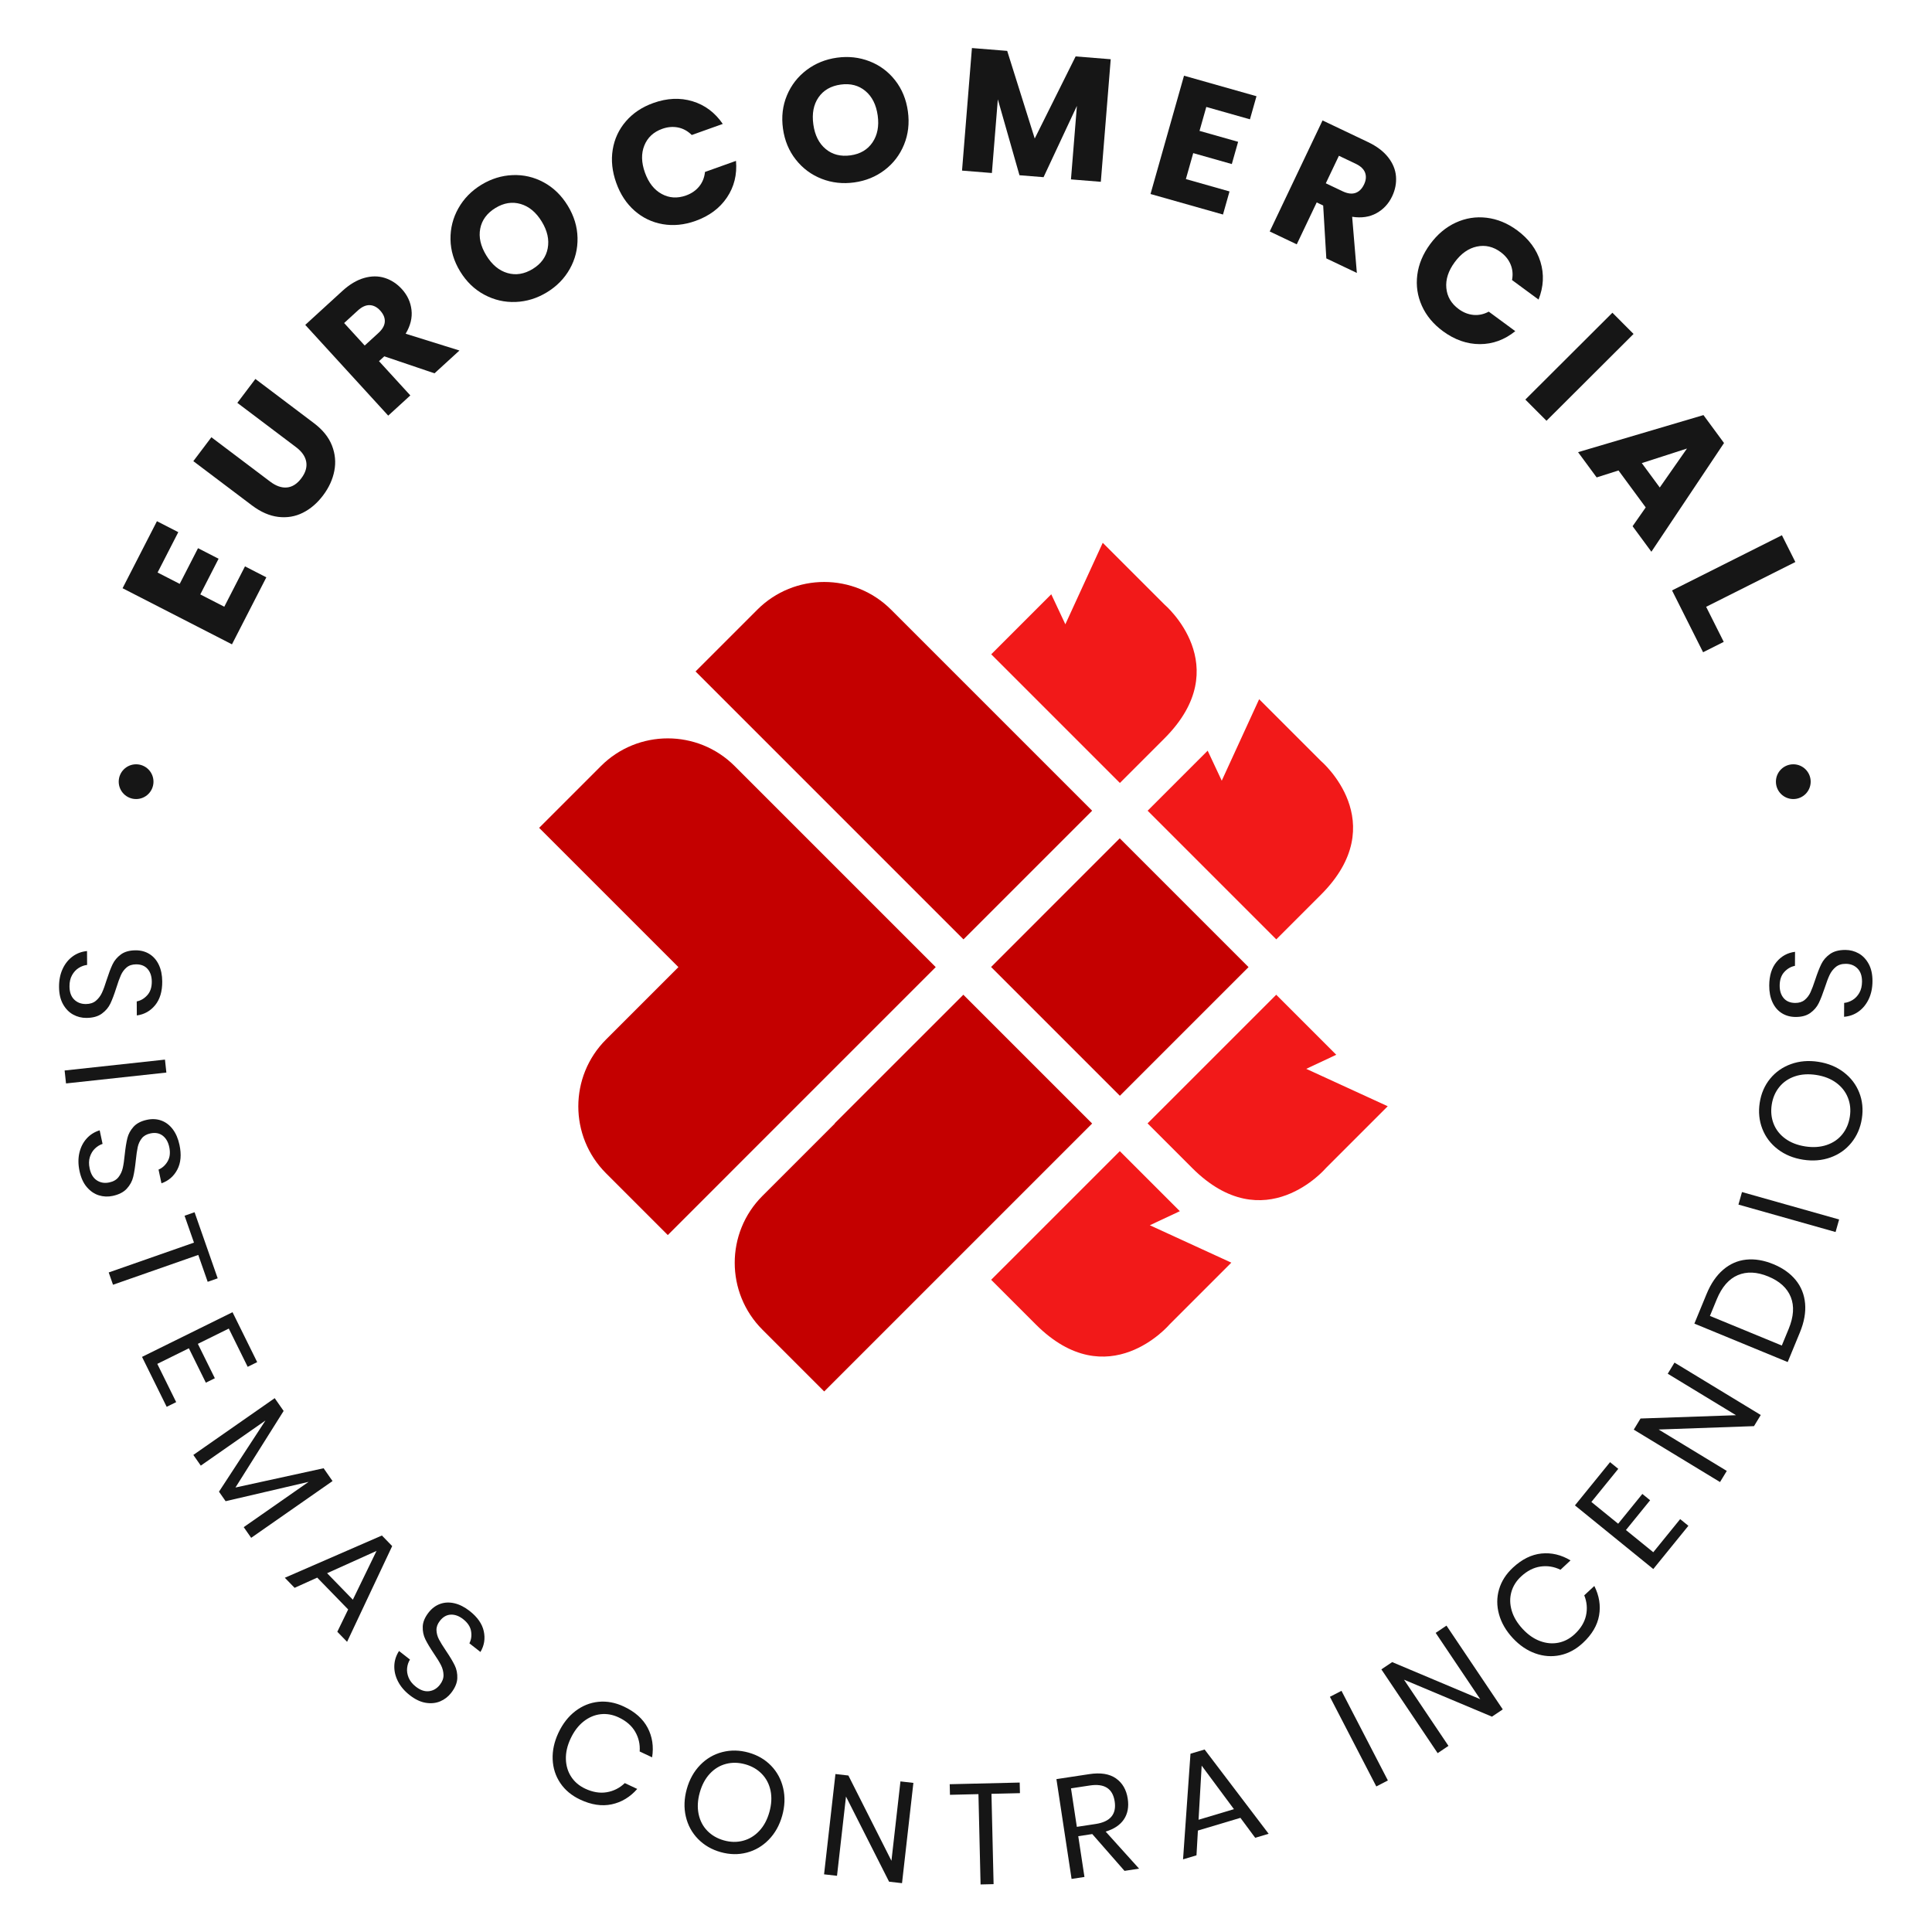 <?xml version="1.0" encoding="UTF-8" standalone="no"?>
<!-- Created with Inkscape (http://www.inkscape.org/) -->

<svg
   version="1.1"
   id="svg3566"
   width="666.667"
   height="666.667"
   viewBox="0 0 666.667 666.667"
   sodipodi:docname="Eurocomercial_Logotipo.ai"
   xmlns:inkscape="http://www.inkscape.org/namespaces/inkscape"
   xmlns:sodipodi="http://sodipodi.sourceforge.net/DTD/sodipodi-0.dtd"
   xmlns="http://www.w3.org/2000/svg"
   xmlns:svg="http://www.w3.org/2000/svg">
  <defs
     id="defs3570">
    <clipPath
       clipPathUnits="userSpaceOnUse"
       id="clipPath3942">
      <path
         d="M 0,500 H 500 V 0 H 0 Z"
         id="path3940" />
    </clipPath>
  </defs>
  <sodipodi:namedview
     id="namedview3568"
     pagecolor="#ffffff"
     bordercolor="#999999"
     borderopacity="1"
     inkscape:showpageshadow="0"
     inkscape:pageopacity="0"
     inkscape:pagecheckerboard="0"
     inkscape:deskcolor="#d1d1d1"
     showgrid="false" />
  <g
     id="g3930"
     inkscape:groupmode="layer"
     inkscape:label="Page 3"
     transform="matrix(1.333,0,0,-1.333,4.9488287e-5,666.667)">
    <g
       id="g3932"
       transform="translate(40.793,351.92)">
      <path
         d="M 0,0 5.729,-2.939 10.467,6.3 15.791,3.568 11.054,-5.671 17.266,-8.857 22.625,1.592 28.153,-1.242 19.254,-18.59 -9.065,-4.064 -0.167,13.284 5.359,10.448 Z"
         style="fill:#161616;fill-opacity:1;fill-rule:nonzero;stroke:none"
         id="path3934" />
    </g>
    <g
       id="g3936">
      <g
         id="g3938"
         clip-path="url(#clipPath3942)">
        <g
           id="g3944"
           transform="translate(54.72,386.938)">
          <path
             d="m 0,0 15.199,-11.473 c 1.521,-1.148 2.972,-1.658 4.357,-1.528 1.385,0.128 2.623,0.917 3.716,2.364 1.093,1.447 1.521,2.866 1.284,4.258 -0.239,1.391 -1.117,2.66 -2.636,3.808 L 6.719,8.901 11.391,15.09 26.553,3.644 c 2.27,-1.711 3.823,-3.642 4.661,-5.791 0.84,-2.149 1.043,-4.337 0.609,-6.566 -0.432,-2.23 -1.404,-4.346 -2.915,-6.348 -1.511,-2.003 -3.256,-3.499 -5.231,-4.486 -1.978,-0.99 -4.103,-1.345 -6.375,-1.069 -2.272,0.276 -4.542,1.27 -6.811,2.982 L -4.672,-6.188 Z"
             style="fill:#161616;fill-opacity:1;fill-rule:nonzero;stroke:none"
             id="path3946" />
        </g>
        <g
           id="g3948"
           transform="translate(94.408,410.68)">
          <path
             d="m 0,0 3.548,3.244 c 1.048,0.958 1.6,1.933 1.655,2.927 0.056,0.991 -0.346,1.956 -1.202,2.893 -0.816,0.892 -1.72,1.355 -2.714,1.39 -0.994,0.033 -2.014,-0.43 -3.063,-1.388 L -5.323,5.823 Z m 18.069,-7.195 -12.994,4.401 -1.373,-1.254 8.108,-8.867 -5.722,-5.233 -21.477,23.49 9.603,8.782 c 1.852,1.692 3.726,2.812 5.622,3.358 1.898,0.545 3.683,0.551 5.361,0.017 1.677,-0.536 3.148,-1.495 4.412,-2.878 1.428,-1.561 2.263,-3.358 2.502,-5.39 C 12.353,7.198 11.849,5.139 10.6,3.056 L 24.527,-1.29 Z"
             style="fill:#161616;fill-opacity:1;fill-rule:nonzero;stroke:none"
             id="path3950" />
        </g>
        <g
           id="g3952"
           transform="translate(141.784,435.853)">
          <path
             d="m 0,0 c 0.419,2.239 -0.094,4.547 -1.546,6.919 -1.467,2.399 -3.288,3.915 -5.465,4.55 -2.179,0.635 -4.35,0.291 -6.516,-1.033 -2.193,-1.341 -3.506,-3.119 -3.942,-5.333 -0.435,-2.215 0.09,-4.534 1.572,-6.958 1.466,-2.399 3.286,-3.915 5.466,-4.55 2.175,-0.635 4.36,-0.283 6.553,1.058 C -1.712,-4.023 -0.419,-2.241 0,0 m -8.297,-13.895 c -2.854,-0.115 -5.556,0.51 -8.108,1.873 -2.552,1.362 -4.638,3.372 -6.262,6.028 -1.623,2.657 -2.457,5.424 -2.499,8.304 -0.043,2.879 0.638,5.562 2.041,8.05 1.401,2.486 3.378,4.511 5.932,6.072 2.553,1.56 5.255,2.398 8.109,2.513 2.853,0.114 5.538,-0.512 8.057,-1.877 2.518,-1.367 4.589,-3.378 6.213,-6.034 1.623,-2.656 2.467,-5.426 2.53,-8.31 0.063,-2.885 -0.601,-5.567 -1.991,-8.046 -1.389,-2.48 -3.36,-4.5 -5.914,-6.06 -2.553,-1.561 -5.256,-2.398 -8.108,-2.513"
             style="fill:#161616;fill-opacity:1;fill-rule:nonzero;stroke:none"
             id="path3954" />
        </g>
        <g
           id="g3956"
           transform="translate(158.61,461.393)">
          <path
             d="m 0,0 c 0.451,2.778 1.591,5.224 3.418,7.339 1.828,2.115 4.192,3.691 7.096,4.73 3.558,1.273 6.938,1.423 10.144,0.451 3.206,-0.973 5.815,-2.928 7.831,-5.867 L 20.462,3.782 C 19.416,4.819 18.228,5.47 16.899,5.734 15.568,5.995 14.205,5.877 12.812,5.379 10.563,4.574 9.022,3.139 8.187,1.075 7.353,-0.989 7.404,-3.33 8.34,-5.948 c 0.938,-2.619 2.383,-4.462 4.339,-5.528 1.952,-1.066 4.055,-1.197 6.304,-0.392 1.393,0.498 2.522,1.271 3.383,2.318 0.861,1.046 1.368,2.303 1.518,3.769 l 8.027,2.871 c 0.306,-3.55 -0.475,-6.71 -2.341,-9.48 -1.865,-2.771 -4.577,-4.792 -8.134,-6.065 -2.904,-1.039 -5.733,-1.32 -8.487,-0.845 -2.754,0.475 -5.184,1.636 -7.29,3.483 -2.106,1.847 -3.688,4.251 -4.746,7.211 C -0.146,-5.646 -0.451,-2.777 0,0"
             style="fill:#161616;fill-opacity:1;fill-rule:nonzero;stroke:none"
             id="path3958" />
        </g>
        <g
           id="g3960"
           transform="translate(225.86,463.262)">
          <path
             d="m 0,0 c 1.279,1.886 1.729,4.206 1.346,6.962 -0.388,2.784 -1.45,4.903 -3.193,6.355 -1.744,1.45 -3.872,2.001 -6.387,1.653 -2.546,-0.354 -4.46,-1.459 -5.742,-3.315 -1.285,-1.857 -1.731,-4.192 -1.339,-7.007 0.385,-2.784 1.45,-4.902 3.193,-6.354 1.742,-1.452 3.887,-2 6.431,-1.647 C -3.176,-3.004 -1.277,-1.887 0,0 m -13.155,-9.425 c -2.662,1.034 -4.891,2.686 -6.686,4.955 -1.796,2.267 -2.906,4.944 -3.335,8.028 -0.428,3.082 -0.086,5.953 1.024,8.611 1.112,2.655 2.809,4.843 5.087,6.564 2.279,1.719 4.9,2.786 7.864,3.198 2.964,0.412 5.776,0.099 8.439,-0.935 2.66,-1.034 4.87,-2.68 6.634,-4.938 1.763,-2.257 2.86,-4.928 3.288,-8.011 0.427,-3.085 0.094,-5.961 -1,-8.631 -1.095,-2.67 -2.773,-4.863 -5.037,-6.581 -2.262,-1.719 -4.877,-2.783 -7.841,-3.194 -2.964,-0.412 -5.778,-0.101 -8.437,0.934"
             style="fill:#161616;fill-opacity:1;fill-rule:nonzero;stroke:none"
             id="path3962" />
        </g>
        <g
           id="g3964"
           transform="translate(287.526,484.789)">
          <path
             d="m 0,0 -2.562,-31.726 -7.729,0.624 1.536,19.026 -8.63,-18.453 -6.237,0.503 -5.601,19.648 -1.539,-19.071 -7.729,0.623 2.562,31.726 9.13,-0.736 7.128,-22.683 10.586,21.252 z"
             style="fill:#161616;fill-opacity:1;fill-rule:nonzero;stroke:none"
             id="path3966" />
        </g>
        <g
           id="g3968"
           transform="translate(312.267,472.44)">
          <path
             d="m 0,0 -1.754,-6.195 9.991,-2.829 -1.631,-5.758 -9.991,2.829 -1.902,-6.718 11.298,-3.2 -1.692,-5.977 -18.759,5.312 8.672,30.625 18.76,-5.312 -1.694,-5.977 z"
             style="fill:#161616;fill-opacity:1;fill-rule:nonzero;stroke:none"
             id="path3970" />
        </g>
        <g
           id="g3972"
           transform="translate(343.204,452.679)">
          <path
             d="m 0,0 4.34,-2.066 c 1.282,-0.61 2.393,-0.754 3.335,-0.432 0.94,0.323 1.682,1.057 2.227,2.203 0.519,1.092 0.609,2.104 0.266,3.038 C 9.825,3.676 9.012,4.447 7.731,5.058 L 3.392,7.123 Z m 0.133,-19.446 -0.813,13.694 -1.677,0.799 -5.165,-10.849 -6.999,3.332 13.677,28.739 11.75,-5.593 c 2.266,-1.078 4.009,-2.393 5.229,-3.944 1.22,-1.552 1.897,-3.204 2.034,-4.96 0.134,-1.755 -0.2,-3.479 -1.007,-5.17 -0.908,-1.911 -2.26,-3.36 -4.051,-4.348 -1.794,-0.989 -3.89,-1.296 -6.29,-0.924 l 1.214,-14.537 z"
             style="fill:#161616;fill-opacity:1;fill-rule:nonzero;stroke:none"
             id="path3974" />
        </g>
        <g
           id="g3976"
           transform="translate(376.844,442.493)">
          <path
             d="m 0,0 c 2.555,1.177 5.22,1.599 7.995,1.263 2.775,-0.335 5.405,-1.416 7.888,-3.244 3.043,-2.24 5.056,-4.961 6.04,-8.162 0.984,-3.202 0.818,-6.459 -0.492,-9.772 l -6.865,5.054 c 0.276,1.447 0.151,2.796 -0.372,4.046 -0.525,1.25 -1.385,2.313 -2.577,3.192 -1.924,1.416 -3.975,1.893 -6.154,1.432 -2.179,-0.46 -4.091,-1.811 -5.739,-4.05 -1.649,-2.24 -2.37,-4.468 -2.163,-6.685 0.206,-2.217 1.272,-4.033 3.196,-5.448 1.193,-0.878 2.462,-1.383 3.814,-1.512 1.347,-0.13 2.673,0.151 3.972,0.847 l 6.865,-5.054 c -2.774,-2.238 -5.831,-3.356 -9.17,-3.356 -3.341,0.001 -6.533,1.121 -9.575,3.361 -2.482,1.829 -4.296,4.017 -5.439,6.567 -1.145,2.55 -1.539,5.215 -1.182,7.993 0.355,2.778 1.465,5.433 3.329,7.965 C -4.766,-3.032 -2.558,-1.178 0,0"
             style="fill:#161616;fill-opacity:1;fill-rule:nonzero;stroke:none"
             id="path3978" />
        </g>
        <g
           id="g3980"
           transform="translate(422.868,413.68)">
          <path
             d="m 0,0 -22.535,-22.478 -5.476,5.49 22.535,22.478 z"
             style="fill:#161616;fill-opacity:1;fill-rule:nonzero;stroke:none"
             id="path3982" />
        </g>
        <g
           id="g3984"
           transform="translate(429.654,373.929)">
          <path
             d="M 0,0 7.044,10.086 -4.652,6.316 Z m -3.638,-5.156 -7.042,9.566 -5.658,-1.799 -4.812,6.536 32.461,9.598 5.322,-7.229 -18.802,-28.146 -4.866,6.608 z"
             style="fill:#161616;fill-opacity:1;fill-rule:nonzero;stroke:none"
             id="path3986" />
        </g>
        <g
           id="g3988"
           transform="translate(441.658,343.044)">
          <path
             d="M 0,0 4.556,-9.077 -0.79,-11.762 -8.828,4.243 19.615,18.526 23.096,11.597 Z"
             style="fill:#161616;fill-opacity:1;fill-rule:nonzero;stroke:none"
             id="path3990" />
        </g>
        <g
           id="g3992"
           transform="translate(18.924,237.492)">
          <path
             d="m 0,0 c -1.067,0.587 -1.937,1.483 -2.611,2.689 -0.675,1.206 -1.018,2.7 -1.029,4.478 -0.011,1.729 0.295,3.269 0.916,4.62 0.623,1.351 1.48,2.431 2.575,3.241 1.093,0.809 2.344,1.281 3.752,1.412 L 3.626,12.846 C 2.885,12.767 2.164,12.51 1.462,12.072 0.761,11.636 0.184,11.015 -0.268,10.208 -0.72,9.403 -0.942,8.431 -0.935,7.294 -0.927,5.814 -0.524,4.679 0.272,3.892 1.067,3.109 2.082,2.719 3.317,2.727 4.38,2.732 5.244,3.017 5.907,3.576 6.571,4.137 7.092,4.825 7.469,5.643 7.848,6.46 8.254,7.575 8.69,8.987 c 0.533,1.657 1.038,2.989 1.513,3.992 0.474,1.004 1.194,1.861 2.152,2.572 0.959,0.71 2.229,1.069 3.811,1.079 1.358,0.01 2.559,-0.311 3.601,-0.959 1.041,-0.649 1.849,-1.582 2.427,-2.802 0.575,-1.22 0.87,-2.657 0.878,-4.312 C 23.089,5.988 22.477,3.945 21.24,2.43 20,0.916 18.419,0.029 16.494,-0.23 l -0.023,3.632 c 1.036,0.204 1.946,0.741 2.732,1.611 0.786,0.868 1.175,2.044 1.165,3.527 -0.01,1.359 -0.369,2.445 -1.078,3.256 -0.708,0.81 -1.705,1.212 -2.99,1.203 C 15.287,12.992 14.467,12.723 13.841,12.187 13.214,11.652 12.724,10.989 12.37,10.195 12.016,9.401 11.623,8.313 11.187,6.925 10.654,5.243 10.142,3.888 9.656,2.858 9.167,1.83 8.426,0.954 7.429,0.232 6.433,-0.491 5.106,-0.857 3.451,-0.867 2.217,-0.875 1.066,-0.587 0,0"
             style="fill:#161616;fill-opacity:1;fill-rule:nonzero;stroke:none"
             id="path3994" />
        </g>
        <g
           id="g3996"
           transform="translate(43.067,222.478)">
          <path
             d="M 0,0 -25.976,-2.817 -26.34,0.536 -0.363,3.353 Z"
             style="fill:#161616;fill-opacity:1;fill-rule:nonzero;stroke:none"
             id="path3998" />
        </g>
        <g
           id="g4000"
           transform="translate(25.6,190.696)">
          <path
             d="m 0,0 c -1.162,0.359 -2.196,1.061 -3.101,2.106 -0.906,1.045 -1.543,2.436 -1.914,4.177 -0.36,1.691 -0.372,3.261 -0.039,4.711 0.337,1.447 0.957,2.679 1.866,3.693 0.908,1.014 2.036,1.73 3.39,2.143 L 0.951,13.314 C 0.242,13.088 -0.413,12.69 -1.011,12.119 -1.61,11.55 -2.049,10.825 -2.329,9.945 -2.609,9.064 -2.63,8.067 -2.392,6.955 -2.084,5.506 -1.461,4.478 -0.522,3.868 0.417,3.259 1.49,3.084 2.697,3.342 3.736,3.563 4.524,4.014 5.061,4.698 5.598,5.382 5.967,6.161 6.173,7.04 c 0.204,0.875 0.377,2.05 0.518,3.519 0.186,1.732 0.412,3.138 0.674,4.218 0.263,1.079 0.792,2.063 1.588,2.951 0.795,0.89 1.965,1.501 3.513,1.83 1.328,0.283 2.569,0.213 3.72,-0.21 1.151,-0.424 2.132,-1.176 2.945,-2.253 0.808,-1.077 1.388,-2.426 1.733,-4.046 C 21.4,10.537 21.213,8.413 20.308,6.679 19.401,4.945 18.032,3.755 16.198,3.111 l -0.757,3.554 c 0.975,0.409 1.757,1.12 2.35,2.13 0.593,1.011 0.736,2.24 0.427,3.691 -0.283,1.329 -0.854,2.318 -1.713,2.969 -0.859,0.651 -1.917,0.843 -3.173,0.574 -0.992,-0.212 -1.74,-0.641 -2.244,-1.293 -0.506,-0.65 -0.853,-1.399 -1.037,-2.248 C 9.866,11.64 9.7,10.494 9.553,9.048 9.371,7.291 9.145,5.859 8.876,4.754 8.607,3.648 8.058,2.641 7.228,1.731 6.399,0.821 5.176,0.195 3.557,-0.152 2.347,-0.409 1.162,-0.358 0,0"
             style="fill:#161616;fill-opacity:1;fill-rule:nonzero;stroke:none"
             id="path4002" />
        </g>
        <g
           id="g4004"
           transform="translate(56.351,169.217)">
          <path
             d="m 0,0 -2.589,-0.907 -2.435,6.961 -22.073,-7.722 -1.114,3.183 22.073,7.723 -2.436,6.961 2.59,0.906 z"
             style="fill:#161616;fill-opacity:1;fill-rule:nonzero;stroke:none"
             id="path4006" />
        </g>
        <g
           id="g4008"
           transform="translate(59.226,156.207)">
          <path
             d="m 0,0 -8.008,-3.955 4.399,-8.905 -2.328,-1.149 -4.397,8.905 -8.174,-4.037 4.89,-9.902 -2.459,-1.215 -6.384,12.927 L 0.966,4.237 7.35,-8.688 4.89,-9.902 Z"
             style="fill:#161616;fill-opacity:1;fill-rule:nonzero;stroke:none"
             id="path4010" />
        </g>
        <g
           id="g4012"
           transform="translate(86.083,116.733)">
          <path
             d="m 0,0 -21.062,-14.696 -1.93,2.765 16.806,11.728 -21.493,-5.011 -1.717,2.462 12.037,18.433 -16.746,-11.686 -1.93,2.767 21.063,14.696 2.311,-3.312 -12.472,-19.82 22.821,4.988 z"
             style="fill:#161616;fill-opacity:1;fill-rule:nonzero;stroke:none"
             id="path4014" />
        </g>
        <g
           id="g4016"
           transform="translate(91.341,86.024)">
          <path
             d="M 0,0 6.128,12.624 -6.664,6.855 Z m -1.215,-2.526 -8.008,8.238 -5.855,-2.642 -2.532,2.603 25.132,10.941 2.66,-2.738 -11.673,-24.784 -2.531,2.604 z"
             style="fill:#161616;fill-opacity:1;fill-rule:nonzero;stroke:none"
             id="path4018" />
        </g>
        <g
           id="g4020"
           transform="translate(113.943,59.707)">
          <path
             d="m 0,0 c -1.121,-0.471 -2.365,-0.597 -3.729,-0.376 -1.364,0.22 -2.747,0.88 -4.147,1.975 -1.362,1.066 -2.38,2.262 -3.052,3.588 -0.673,1.326 -0.987,2.669 -0.941,4.03 0.045,1.36 0.453,2.633 1.222,3.819 L -7.815,10.82 C -8.213,10.191 -8.459,9.466 -8.552,8.645 -8.645,7.824 -8.517,6.985 -8.165,6.131 -7.816,5.276 -7.193,4.499 -6.297,3.799 -5.13,2.885 -3.992,2.496 -2.881,2.632 c 1.11,0.135 2.045,0.688 2.807,1.662 0.653,0.837 0.968,1.69 0.941,2.558 -0.027,0.867 -0.243,1.703 -0.65,2.506 -0.406,0.806 -1.025,1.817 -1.86,3.035 -0.97,1.447 -1.699,2.669 -2.191,3.666 -0.49,0.996 -0.717,2.09 -0.677,3.283 0.038,1.193 0.546,2.412 1.52,3.658 0.837,1.068 1.834,1.811 2.988,2.226 1.155,0.413 2.389,0.466 3.703,0.16 1.313,-0.306 2.621,-0.968 3.926,-1.988 2.023,-1.584 3.245,-3.332 3.662,-5.243 0.418,-1.911 0.13,-3.702 -0.862,-5.372 l -2.861,2.239 c 0.485,0.94 0.629,1.985 0.436,3.141 C 7.806,19.318 7.125,20.353 5.96,21.268 4.888,22.104 3.815,22.496 2.74,22.445 1.664,22.392 0.73,21.86 -0.062,20.848 -0.687,20.05 -0.985,19.24 -0.954,18.416 c 0.031,-0.823 0.246,-1.619 0.648,-2.388 0.402,-0.77 1.011,-1.756 1.828,-2.96 C 2.509,11.606 3.254,10.363 3.757,9.343 4.261,8.321 4.486,7.196 4.434,5.965 4.382,4.736 3.845,3.47 2.826,2.166 2.063,1.193 1.122,0.471 0,0"
             style="fill:#161616;fill-opacity:1;fill-rule:nonzero;stroke:none"
             id="path4022" />
        </g>
        <g
           id="g4024"
           transform="translate(167.656,52.862)">
          <path
             d="m 0,0 c 1.21,-2.305 1.594,-4.852 1.153,-7.648 l -3.22,1.515 c 0.133,1.847 -0.255,3.552 -1.159,5.11 -0.902,1.559 -2.329,2.797 -4.274,3.712 -1.542,0.726 -3.099,1 -4.669,0.826 -1.571,-0.176 -3.037,-0.798 -4.399,-1.864 -1.362,-1.066 -2.484,-2.538 -3.369,-4.415 -0.873,-1.855 -1.283,-3.642 -1.23,-5.36 0.053,-1.718 0.51,-3.237 1.376,-4.559 0.865,-1.322 2.071,-2.347 3.613,-3.073 1.944,-0.914 3.807,-1.223 5.584,-0.927 1.779,0.296 3.337,1.086 4.677,2.366 l 3.219,-1.513 c -1.872,-2.124 -4.081,-3.453 -6.628,-3.988 -2.544,-0.538 -5.26,-0.128 -8.143,1.23 -2.213,1.041 -3.93,2.47 -5.15,4.287 -1.222,1.817 -1.879,3.86 -1.972,6.128 -0.093,2.269 0.408,4.567 1.501,6.893 1.106,2.346 2.564,4.213 4.377,5.6 1.813,1.385 3.808,2.187 5.986,2.405 C -10.55,6.942 -8.354,6.532 -6.141,5.49 -3.259,4.134 -1.21,2.303 0,0"
             style="fill:#161616;fill-opacity:1;fill-rule:nonzero;stroke:none"
             id="path4026" />
        </g>
        <g
           id="g4028"
           transform="translate(187.934,43.516)">
          <path
             d="m 0,0 c -1.592,-0.413 -2.981,-1.256 -4.171,-2.528 -1.189,-1.271 -2.063,-2.905 -2.623,-4.904 -0.552,-1.975 -0.65,-3.82 -0.296,-5.536 0.354,-1.715 1.103,-3.163 2.249,-4.343 1.145,-1.178 2.585,-2.011 4.322,-2.497 1.715,-0.48 3.367,-0.505 4.962,-0.079 1.595,0.425 2.987,1.275 4.176,2.546 1.189,1.271 2.06,2.893 2.612,4.868 0.559,1.999 0.658,3.85 0.303,5.552 -0.359,1.704 -1.11,3.146 -2.254,4.326 -1.146,1.179 -2.575,2.01 -4.287,2.488 C 3.256,0.379 1.591,0.415 0,0 m 11.682,-0.476 c 1.56,-1.617 2.602,-3.557 3.124,-5.82 0.522,-2.263 0.436,-4.63 -0.256,-7.107 -0.693,-2.473 -1.847,-4.543 -3.468,-6.207 -1.619,-1.662 -3.516,-2.78 -5.689,-3.351 -2.176,-0.572 -4.427,-0.534 -6.759,0.12 -2.332,0.651 -4.292,1.79 -5.878,3.413 -1.584,1.622 -2.638,3.566 -3.16,5.83 -0.521,2.261 -0.436,4.63 0.256,7.105 0.692,2.475 1.85,4.543 3.469,6.207 1.619,1.664 3.529,2.777 5.725,3.343 2.199,0.565 4.462,0.522 6.795,-0.13 2.332,-0.652 4.278,-1.787 5.841,-3.403"
             style="fill:#161616;fill-opacity:1;fill-rule:nonzero;stroke:none"
             id="path4030" />
        </g>
        <g
           id="g4032"
           transform="translate(233.501,12.641)">
          <path
             d="m 0,0 -3.35,0.381 -11.153,22.04 -2.326,-20.513 -3.35,0.379 2.944,25.963 3.352,-0.381 11.146,-22.075 2.331,20.548 3.351,-0.381 z"
             style="fill:#161616;fill-opacity:1;fill-rule:nonzero;stroke:none"
             id="path4034" />
        </g>
        <g
           id="g4036"
           transform="translate(263.963,38.685)">
          <path
             d="m 0,0 0.066,-2.742 -7.375,-0.175 0.553,-23.379 -3.372,-0.078 -0.551,23.379 -7.373,-0.175 -0.064,2.742 z"
             style="fill:#161616;fill-opacity:1;fill-rule:nonzero;stroke:none"
             id="path4038" />
        </g>
        <g
           id="g4040"
           transform="translate(278.755,27.22)">
          <path
             d="m 0,0 4.872,0.74 c 3.787,0.576 5.429,2.524 4.923,5.846 -0.505,3.322 -2.65,4.695 -6.436,4.12 l -4.872,-0.74 z m 12.341,-11.396 -8.347,9.529 -3.626,-0.552 1.603,-10.552 -3.334,-0.507 -3.924,25.832 8.5,1.29 c 2.93,0.447 5.236,0.079 6.915,-1.103 1.679,-1.183 2.694,-2.932 3.047,-5.253 C 13.494,5.187 13.165,3.406 12.188,1.945 11.211,0.485 9.633,-0.574 7.46,-1.227 l 8.655,-9.595 z"
             style="fill:#161616;fill-opacity:1;fill-rule:nonzero;stroke:none"
             id="path4042" />
        </g>
        <g
           id="g4044"
           transform="translate(319.424,31.796)">
          <path
             d="M 0,0 -8.356,11.271 -9.16,-2.738 Z m 1.677,-2.246 -11.007,-3.289 -0.367,-6.414 -3.478,-1.04 1.925,27.343 3.658,1.093 L 8.982,-6.37 5.502,-7.409 Z"
             style="fill:#161616;fill-opacity:1;fill-rule:nonzero;stroke:none"
             id="path4046" />
        </g>
        <g
           id="g4048"
           transform="translate(347.262,62.432)">
          <path
             d="M 0,0 12.011,-23.203 9.015,-24.754 -2.996,-1.549 Z"
             style="fill:#161616;fill-opacity:1;fill-rule:nonzero;stroke:none"
             id="path4050" />
        </g>
        <g
           id="g4052"
           transform="translate(389.013,57.625)">
          <path
             d="m 0,0 -2.798,-1.881 -22.773,9.57 11.513,-17.135 -2.799,-1.881 -14.57,21.687 2.799,1.882 22.791,-9.6 -11.532,17.164 2.798,1.881 z"
             style="fill:#161616;fill-opacity:1;fill-rule:nonzero;stroke:none"
             id="path4054" />
        </g>
        <g
           id="g4056"
           transform="translate(399.03,97.978)">
          <path
             d="M 0,0 C 2.588,0.263 5.097,-0.33 7.527,-1.782 L 4.922,-4.206 c -1.668,0.813 -3.393,1.09 -5.177,0.831 -1.783,-0.257 -3.461,-1.12 -5.037,-2.583 -1.247,-1.16 -2.082,-2.504 -2.504,-4.027 -0.424,-1.522 -0.394,-3.114 0.087,-4.775 0.482,-1.661 1.43,-3.252 2.844,-4.771 1.395,-1.502 2.901,-2.549 4.513,-3.14 1.614,-0.592 3.194,-0.732 4.745,-0.422 1.549,0.311 2.948,1.047 4.197,2.209 1.574,1.463 2.554,3.075 2.941,4.835 0.388,1.76 0.238,3.5 -0.453,5.221 l 2.606,2.424 c 1.272,-2.529 1.681,-5.074 1.231,-7.636 -0.452,-2.562 -1.844,-4.929 -4.179,-7.099 -1.791,-1.666 -3.757,-2.728 -5.897,-3.183 -2.141,-0.454 -4.281,-0.303 -6.421,0.457 -2.14,0.759 -4.084,2.08 -5.834,3.962 -1.768,1.9 -2.957,3.947 -3.568,6.149 -0.61,2.197 -0.612,4.347 -10e-4,6.448 0.609,2.103 1.81,3.987 3.602,5.652 C -5.05,-1.482 -2.589,-0.266 0,0"
             style="fill:#161616;fill-opacity:1;fill-rule:nonzero;stroke:none"
             id="path4058" />
        </g>
        <g
           id="g4060"
           transform="translate(411.95,111.32)">
          <path
             d="m 0,0 6.932,-5.632 6.263,7.711 2.013,-1.637 -6.262,-7.709 7.077,-5.746 6.963,8.573 2.128,-1.728 -9.087,-11.193 -20.283,16.473 9.088,11.191 2.13,-1.73 z"
             style="fill:#161616;fill-opacity:1;fill-rule:nonzero;stroke:none"
             id="path4062" />
        </g>
        <g
           id="g4064"
           transform="translate(455.798,133.832)">
          <path
             d="m 0,0 -1.751,-2.882 -24.686,-0.875 17.642,-10.718 -1.751,-2.881 -22.329,13.565 1.751,2.883 24.715,0.855 -17.672,10.738 1.751,2.881 z"
             style="fill:#161616;fill-opacity:1;fill-rule:nonzero;stroke:none"
             id="path4066" />
        </g>
        <g
           id="g4068"
           transform="translate(463.57,164.365)">
          <path
             d="m 0,0 c -0.934,2.335 -2.875,4.111 -5.822,5.324 -2.947,1.215 -5.578,1.331 -7.894,0.348 -2.316,-0.984 -4.127,-3.064 -5.437,-6.238 l -1.778,-4.316 18.606,-7.669 1.78,4.317 C 0.752,-5.081 0.936,-2.337 0,0 M 1.275,4.403 C 2.687,2.672 3.496,0.649 3.704,-1.667 3.91,-3.984 3.463,-6.479 2.362,-9.152 l -3.163,-7.675 -24.157,9.953 3.164,7.678 c 1.1,2.671 2.531,4.761 4.289,6.268 1.755,1.51 3.743,2.379 5.965,2.614 2.22,0.232 4.563,-0.159 7.031,-1.174 2.446,-1.009 4.372,-2.377 5.784,-4.109"
             style="fill:#161616;fill-opacity:1;fill-rule:nonzero;stroke:none"
             id="path4070" />
        </g>
        <g
           id="g4072"
           transform="translate(450.937,191.546)">
          <path
             d="m 0,0 25.144,-7.1 -0.917,-3.246 -25.144,7.1 z"
             style="fill:#161616;fill-opacity:1;fill-rule:nonzero;stroke:none"
             id="path4074" />
        </g>
        <g
           id="g4076"
           transform="translate(459.127,209.225)">
          <path
             d="m 0,0 c 0.599,-1.532 1.602,-2.811 3.004,-3.841 1.403,-1.031 3.13,-1.704 5.181,-2.024 2.027,-0.313 3.87,-0.193 5.531,0.36 1.662,0.557 3.011,1.471 4.045,2.748 1.036,1.278 1.693,2.807 1.969,4.59 0.273,1.759 0.103,3.403 -0.51,4.936 -0.612,1.532 -1.619,2.814 -3.022,3.845 -1.402,1.029 -3.117,1.701 -5.144,2.017 C 9.002,12.948 7.153,12.829 5.503,12.271 3.855,11.715 2.512,10.798 1.478,9.52 0.441,8.244 -0.213,6.728 -0.486,4.97 -0.764,3.187 -0.599,1.529 0,0 m -0.911,11.654 c 1.42,1.744 3.223,3.007 5.407,3.794 2.185,0.787 4.548,0.982 7.087,0.588 2.539,-0.395 4.729,-1.296 6.575,-2.708 C 20,11.918 21.336,10.165 22.162,8.075 22.987,5.984 23.214,3.744 22.842,1.35 22.472,-1.041 21.575,-3.123 20.15,-4.888 18.725,-6.656 16.922,-7.932 14.736,-8.718 12.551,-9.504 10.19,-9.7 7.65,-9.306 5.113,-8.914 2.92,-8.009 1.076,-6.599 -0.768,-5.188 -2.1,-3.423 -2.923,-1.31 -3.745,0.805 -3.97,3.058 -3.598,5.452 c 0.371,2.393 1.266,4.46 2.687,6.202"
             style="fill:#161616;fill-opacity:1;fill-rule:nonzero;stroke:none"
             id="path4078" />
        </g>
        <g
           id="g4080"
           transform="translate(481.16,253.315)">
          <path
             d="M 0,0 C 1.059,-0.599 1.92,-1.506 2.581,-2.719 3.24,-3.934 3.566,-5.43 3.556,-7.208 3.548,-8.939 3.224,-10.476 2.588,-11.82 1.95,-13.162 1.08,-14.232 -0.023,-15.03 c -1.103,-0.797 -2.362,-1.254 -3.771,-1.369 l 0.02,3.594 c 0.743,0.072 1.465,0.321 2.172,0.749 0.708,0.427 1.29,1.044 1.752,1.844 0.462,0.799 0.694,1.768 0.701,2.905 0.007,1.483 -0.38,2.621 -1.169,3.417 -0.785,0.794 -1.796,1.195 -3.031,1.202 -1.063,0.004 -1.93,-0.269 -2.599,-0.821 -0.67,-0.552 -1.199,-1.236 -1.587,-2.049 -0.387,-0.812 -0.806,-1.922 -1.26,-3.328 -0.551,-1.653 -1.071,-2.979 -1.556,-3.976 -0.488,-0.998 -1.216,-1.848 -2.183,-2.545 -0.967,-0.699 -2.242,-1.045 -3.823,-1.037 -1.359,0.007 -2.556,0.342 -3.59,1.002 -1.034,0.658 -1.831,1.602 -2.392,2.829 -0.564,1.226 -0.84,2.667 -0.831,4.322 0.014,2.567 0.649,4.603 1.905,6.104 1.255,1.5 2.846,2.37 4.775,2.608 l -0.02,-3.634 c -1.038,-0.193 -1.955,-0.718 -2.75,-1.578 -0.794,-0.862 -1.196,-2.033 -1.205,-3.515 -0.007,-1.359 0.339,-2.447 1.039,-3.267 0.699,-0.818 1.693,-1.232 2.978,-1.239 1.013,-0.004 1.835,0.256 2.468,0.786 0.632,0.526 1.131,1.184 1.493,1.974 0.363,0.787 0.768,1.874 1.222,3.254 0.553,1.677 1.078,3.027 1.578,4.049 0.499,1.024 1.251,1.889 2.255,2.602 1.006,0.712 2.335,1.061 3.99,1.054 C -2.206,0.9 -1.059,0.597 0,0"
             style="fill:#161616;fill-opacity:1;fill-rule:nonzero;stroke:none"
             id="path4082" />
        </g>
        <g
           id="g4084"
           transform="translate(39.731,297.778)">
          <path
             d="m 0,0 c 0,-2.485 -2.014,-4.499 -4.499,-4.499 -2.485,0 -4.5,2.014 -4.5,4.499 0,2.485 2.015,4.499 4.5,4.499 C -2.014,4.499 0,2.485 0,0"
             style="fill:#161616;fill-opacity:1;fill-rule:nonzero;stroke:none"
             id="path4086" />
        </g>
        <g
           id="g4088"
           transform="translate(468.72,297.778)">
          <path
             d="m 0,0 c 0,-2.485 -2.014,-4.499 -4.499,-4.499 -2.485,0 -4.5,2.014 -4.5,4.499 0,2.485 2.015,4.499 4.5,4.499 C -2.014,4.499 0,2.485 0,0"
             style="fill:#161616;fill-opacity:1;fill-rule:nonzero;stroke:none"
             id="path4090" />
        </g>
        <g
           id="g4092"
           transform="translate(249.373,256.993)">
          <path
             d="M 0,0 0.036,-0.036 33.341,33.268 0.037,66.573 0.035,66.571 -18.703,85.309 c -9.563,9.562 -25.066,9.562 -34.629,0 l -15.99,-15.99 69.32,-69.32 z"
             style="fill:#c40000;fill-opacity:1;fill-rule:nonzero;stroke:none"
             id="path4094" />
        </g>
        <g
           id="g4096"
           transform="translate(208.921,283.077)">
          <path
             d="m 0,0 -0.001,-0.001 -18.738,18.739 c -9.563,9.562 -25.066,9.562 -34.629,0 l -15.99,-15.99 36.053,-36.053 -18.738,-18.738 c -9.563,-9.562 -9.563,-25.066 0,-34.629 l 15.99,-15.99 69.357,69.358 z"
             style="fill:#c40000;fill-opacity:1;fill-rule:nonzero;stroke:none"
             id="path4098" />
        </g>
        <g
           id="g4100"
           transform="translate(249.409,242.589)">
          <path
             d="m 0,0 -0.001,-0.001 -0.035,0.036 -33.305,-33.304 0.036,-0.036 -18.738,-18.738 c -9.563,-9.562 -9.563,-25.066 0,-34.629 l 15.99,-15.99 69.357,69.358 z"
             style="fill:#c40000;fill-opacity:1;fill-rule:nonzero;stroke:none"
             id="path4102" />
        </g>
        <g
           id="g4104"
           transform="translate(289.896,283.076)">
          <path
             d="m 0,0 -0.036,0.036 -33.304,-33.305 33.304,-33.304 0.002,10e-4 0.035,-0.035 33.305,33.304 L 0.002,0.002 Z"
             style="fill:#c40000;fill-opacity:1;fill-rule:nonzero;stroke:none"
             id="path4106" />
        </g>
        <g
           id="g4108"
           transform="translate(256.594,330.75)">
          <path
             d="m 0,0 15.541,15.541 3.645,-7.771 9.681,21.097 15.99,-15.99 c 0,0 18.736,-15.892 0,-34.629 L 33.304,-33.304 Z"
             style="fill:#f21919;fill-opacity:1;fill-rule:nonzero;stroke:none"
             id="path4110" />
        </g>
        <g
           id="g4112"
           transform="translate(297.081,290.262)">
          <path
             d="m 0,0 15.541,15.541 3.645,-7.771 9.681,21.097 15.99,-15.99 c 0,0 18.736,-15.893 0,-34.629 L 33.304,-33.304 Z"
             style="fill:#f21919;fill-opacity:1;fill-rule:nonzero;stroke:none"
             id="path4114" />
        </g>
        <g
           id="g4116"
           transform="translate(330.367,242.624)">
          <path
             d="m 0,0 15.541,-15.541 -7.771,-3.645 21.097,-9.681 -15.99,-15.99 c 0,0 -15.892,-18.736 -34.629,0 l -11.552,11.553 z"
             style="fill:#f21919;fill-opacity:1;fill-rule:nonzero;stroke:none"
             id="path4118" />
        </g>
        <g
           id="g4120"
           transform="translate(289.879,202.136)">
          <path
             d="m 0,0 15.541,-15.541 -7.771,-3.645 21.097,-9.681 -15.99,-15.99 c 0,0 -15.893,-18.736 -34.629,0 l -11.552,11.553 z"
             style="fill:#f21919;fill-opacity:1;fill-rule:nonzero;stroke:none"
             id="path4122" />
        </g>
      </g>
    </g>
  </g>
</svg>
